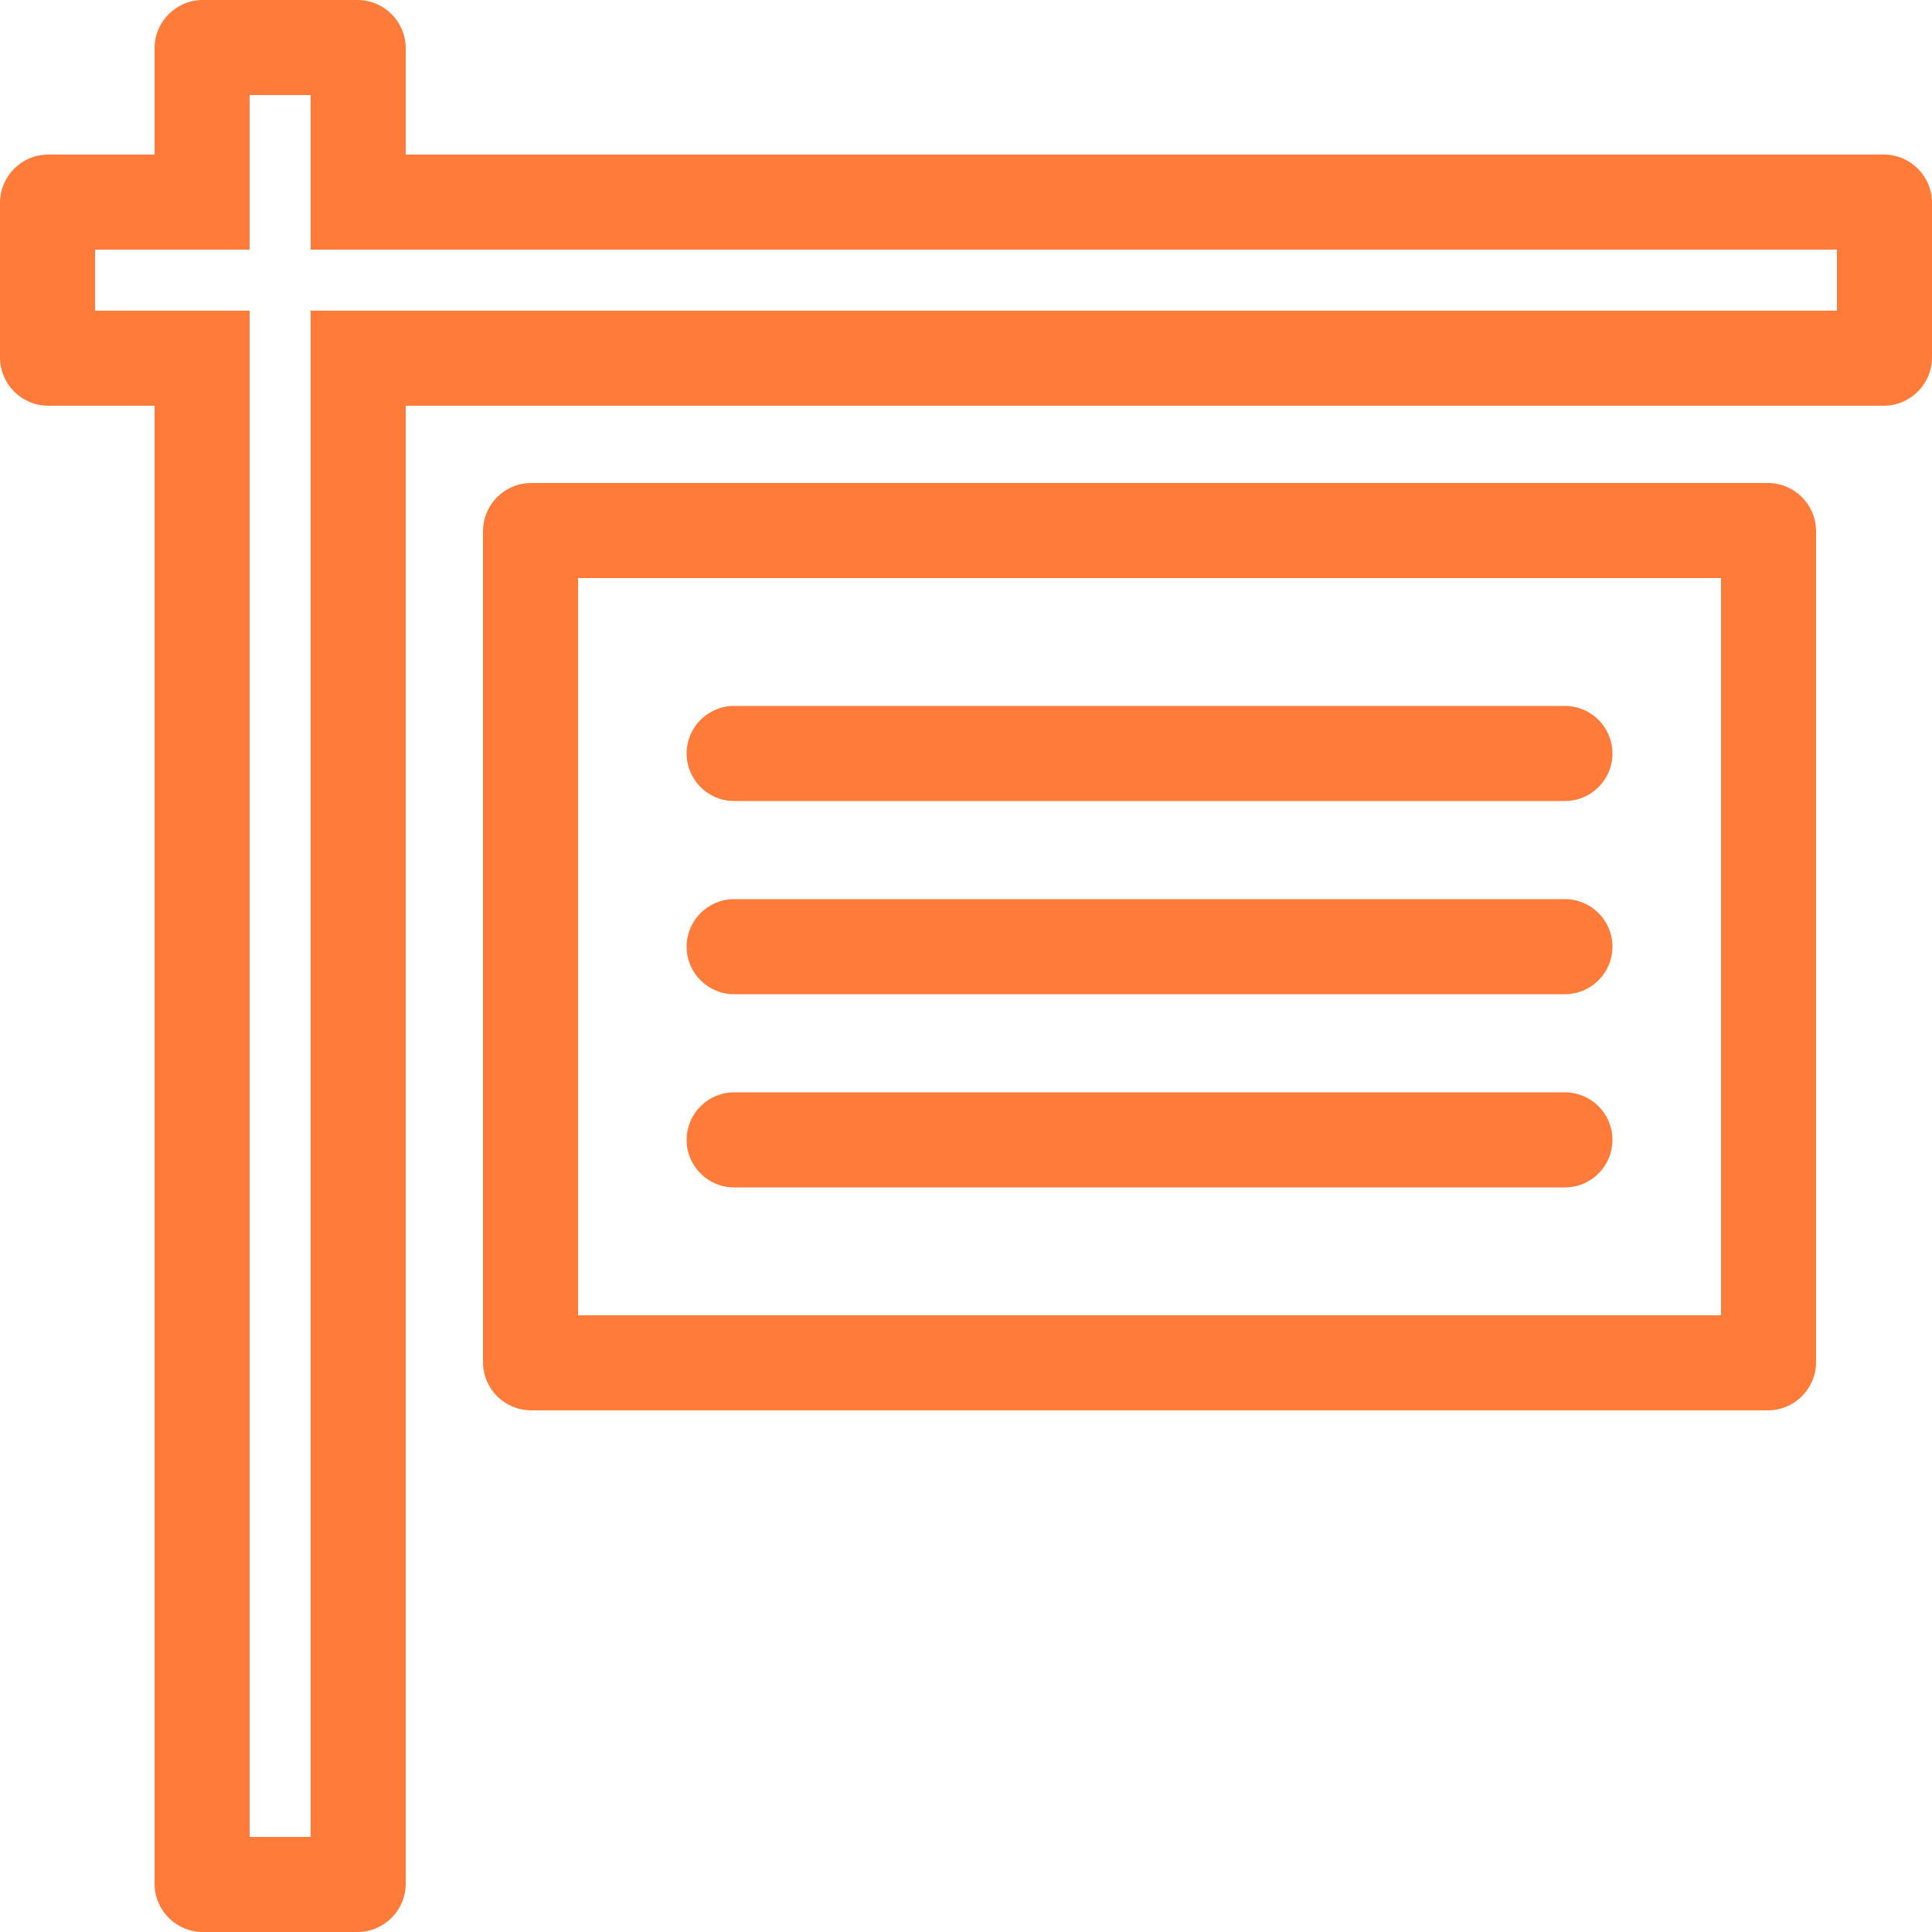 <svg width="100" height="100" viewBox="0 0 100 100" fill="none" xmlns="http://www.w3.org/2000/svg">
<path fill-rule="evenodd" clip-rule="evenodd" d="M35.54 39C35.54 37.641 36.641 36.54 38 36.54H81C82.359 36.54 83.46 37.641 83.46 39C83.46 40.359 82.359 41.46 81 41.46H38C36.641 41.46 35.54 40.359 35.54 39ZM35.54 49C35.54 47.641 36.641 46.54 38 46.54H81C82.359 46.54 83.46 47.641 83.46 49C83.46 50.359 82.359 51.46 81 51.46H38C36.641 51.46 35.54 50.359 35.54 49ZM35.54 59C35.54 57.641 36.641 56.54 38 56.54H81C82.359 56.54 83.46 57.641 83.46 59C83.46 60.359 82.359 61.46 81 61.46H38C36.641 61.46 35.54 60.359 35.54 59ZM12.92 12.92L4.92 12.92V16.08H12.92V95.08H16.08V16.08L95.08 16.08V12.92L16.08 12.92V4.92H12.92V12.92ZM97.5 21C98.881 21 100 19.881 100 18.5V10.5C100 9.119 98.881 8 97.5 8L21 8V2.5C21 1.119 19.881 0 18.5 0H10.5C9.119 0 8 1.119 8 2.5V8L2.5 8C1.119 8 0 9.119 0 10.5V18.5C0 19.881 1.119 21 2.5 21H8V97.5C8 98.881 9.119 100 10.5 100H18.5C19.881 100 21 98.881 21 97.5V21L97.5 21ZM25.92 25.562C26.351 25.211 26.901 25 27.5 25L91.5 25C92.281 25 92.979 25.358 93.438 25.92C93.789 26.351 94 26.901 94 27.5V70.5C94 71.881 92.881 73 91.5 73H27.5C26.901 73 26.351 72.789 25.92 72.438C25.358 71.979 25 71.281 25 70.5L25 27.5C25 26.901 25.211 26.351 25.562 25.92C25.669 25.789 25.789 25.669 25.92 25.562ZM89.08 29.92L29.92 29.92L29.92 68.08H89.08V29.92Z" fill="#FF7B39"/>
</svg>
